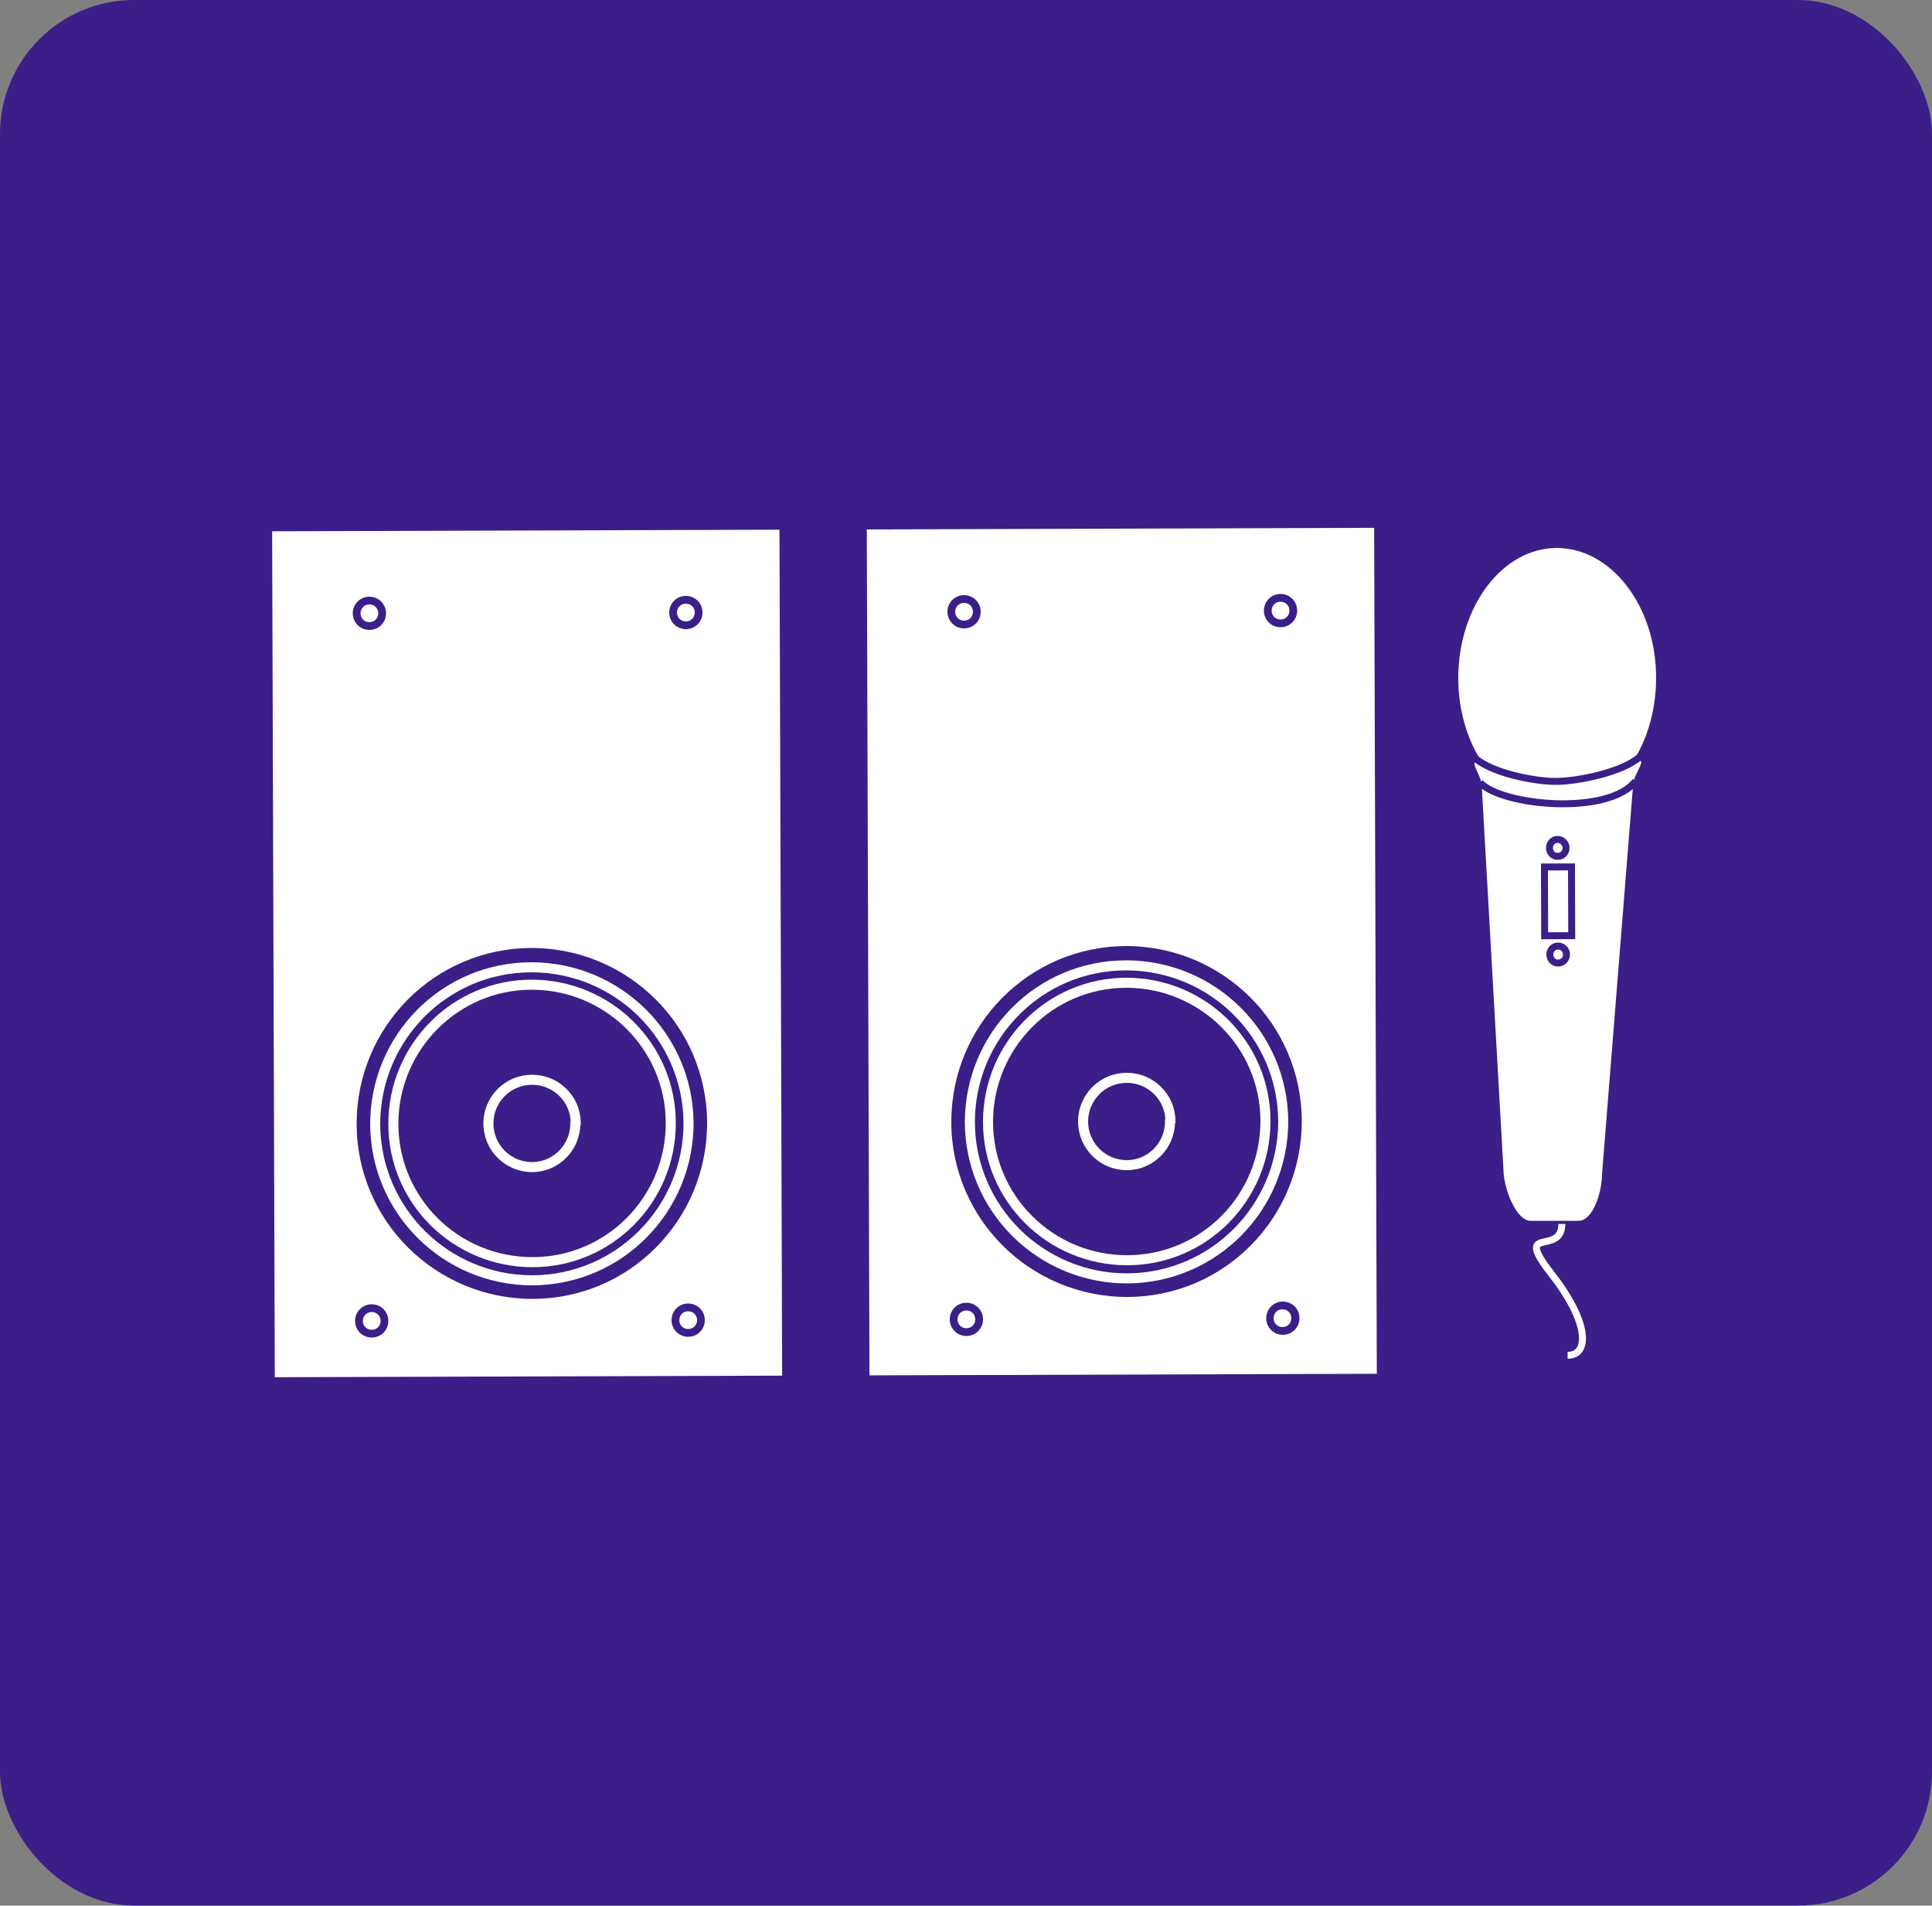 <?xml version="1.0" encoding="UTF-8"?><svg id="_圖層_3" xmlns="http://www.w3.org/2000/svg" viewBox="0 0 50 49.31"><rect x="0" y="0" width="50" height="49.31" fill="#808080" stroke="none"/><defs><style>.cls-1{fill:none;}.cls-1,.cls-2,.cls-3{stroke-width:.18px;}.cls-1,.cls-3{stroke:#3b1e87;}.cls-4,.cls-3{fill:#fff;}.cls-2,.cls-5{stroke:#fff;}.cls-2,.cls-5,.cls-6{fill:#3b1e87;}.cls-5{stroke-width:.26px;}</style></defs><rect class="cls-6" width="50" height="49.31" rx="3.47" ry="3.47"/><path class="cls-3" d="M42.95,17.54c0,1.91-1.18,3.46-2.64,3.46-1.46,0-2.66-1.54-2.66-3.45,0-1.91,1.18-3.46,2.64-3.46,1.46,0,2.66,1.54,2.66,3.45Z"/><path class="cls-3" d="M42.44,19.58c-.43.4-1.61.64-2.18.64-.56,0-1.65-.22-2.08-.6-.29.13.08.42.08.76l.56,9.9c0,.46.33,1.4.79,1.4h1.25c.46-.01.69-.84.69-1.29l.8-10.02c0-.37.42-.67.09-.78Z"/><path class="cls-1" d="M38.3,20.25c.58.61,3.34.86,4.03-.04"/><rect class="cls-3" x="39.97" y="22.43" width=".7" height="1.78" transform="translate(-.07 .13) rotate(-.18)"/><path class="cls-3" d="M40.53,21.94c0,.12-.09.22-.22.22-.12,0-.21-.1-.21-.22,0-.12.09-.22.21-.22.12,0,.22.1.22.22Z"/><path class="cls-3" d="M40.54,24.7c0,.12-.09.22-.22.22-.12,0-.21-.1-.21-.22,0-.12.09-.22.21-.22.12,0,.22.09.22.21Z"/><path class="cls-2" d="M40.42,31.67c0,.85-1.27,0-.28,1.28,1,1.27,1,2.12.43,2.12"/><rect class="cls-4" x="22.47" y="13.68" width="13.13" height="21.89" transform="translate(-.08 .09) rotate(-.18)"/><path class="cls-6" d="M25.38,15.83c0,.24-.19.43-.43.43-.24,0-.43-.19-.43-.43,0-.24.19-.43.43-.43.24,0,.43.19.43.43Z"/><path class="cls-4" d="M25.18,15.83c0,.13-.1.23-.23.23-.13,0-.23-.1-.23-.23,0-.13.1-.23.23-.23.13,0,.23.1.23.23Z"/><path class="cls-6" d="M33.57,15.8c0,.24-.19.43-.43.43-.24,0-.43-.19-.43-.43,0-.24.19-.43.43-.43.24,0,.43.19.43.43Z"/><path class="cls-4" d="M33.37,15.8c0,.13-.1.23-.23.23-.13,0-.23-.1-.23-.23,0-.13.1-.23.23-.23.13,0,.23.1.23.23Z"/><path class="cls-6" d="M25.44,34.14c0,.24-.19.43-.43.43-.24,0-.43-.19-.43-.43,0-.24.19-.43.43-.43.24,0,.43.19.43.43Z"/><path class="cls-4" d="M25.24,34.14c0,.13-.1.23-.23.23-.13,0-.23-.1-.23-.23,0-.13.1-.23.23-.23.13,0,.23.1.23.23Z"/><path class="cls-6" d="M33.63,34.11c0,.24-.19.43-.43.43-.24,0-.43-.19-.43-.43,0-.24.19-.43.43-.43.24,0,.43.19.43.43Z"/><path class="cls-4" d="M33.42,34.11c0,.13-.1.23-.23.23-.13,0-.23-.1-.23-.23,0-.13.1-.23.23-.23.13,0,.23.1.23.23Z"/><path class="cls-5" d="M33.82,29.01c0,2.58-2.07,4.68-4.65,4.68-2.58,0-4.68-2.08-4.68-4.66,0-2.58,2.07-4.67,4.65-4.68,2.58,0,4.67,2.08,4.68,4.65Z"/><path class="cls-5" d="M33.21,29.01c0,2.24-1.8,4.06-4.04,4.07-2.24,0-4.06-1.8-4.07-4.04,0-2.24,1.8-4.06,4.04-4.06,2.24,0,4.06,1.8,4.07,4.04Z"/><path class="cls-5" d="M32.75,29.01c0,1.99-1.6,3.6-3.58,3.6s-3.6-1.59-3.6-3.58c0-1.98,1.6-3.6,3.58-3.6s3.6,1.6,3.6,3.58Z"/><path class="cls-5" d="M30.28,29.02c0,.62-.5,1.13-1.12,1.13-.62,0-1.13-.5-1.13-1.13,0-.62.5-1.13,1.13-1.13.62,0,1.13.5,1.13,1.12Z"/><rect class="cls-4" x="7.08" y="13.73" width="13.13" height="21.89" transform="translate(-.08 .04) rotate(-.18)"/><path class="cls-6" d="M9.99,15.87c0,.24-.19.43-.43.43-.24,0-.43-.19-.43-.43,0-.24.19-.43.43-.43.24,0,.43.19.43.43Z"/><path class="cls-4" d="M9.79,15.87c0,.13-.1.23-.23.23-.13,0-.23-.1-.23-.23,0-.13.1-.23.23-.23.13,0,.23.1.23.23Z"/><path class="cls-6" d="M18.18,15.85c0,.24-.19.43-.43.43-.24,0-.43-.19-.43-.43,0-.24.19-.43.43-.43.24,0,.43.19.43.43Z"/><path class="cls-4" d="M17.98,15.85c0,.13-.1.23-.23.23-.13,0-.23-.1-.23-.23,0-.13.1-.23.23-.23.13,0,.23.1.23.23Z"/><path class="cls-6" d="M10.05,34.18c0,.24-.19.43-.43.43-.24,0-.43-.19-.43-.43,0-.24.19-.43.43-.43.24,0,.43.19.43.43Z"/><path class="cls-4" d="M9.85,34.18c0,.13-.1.23-.23.23-.13,0-.23-.1-.23-.23,0-.13.1-.23.23-.23.13,0,.23.1.23.23Z"/><path class="cls-6" d="M18.24,34.16c0,.24-.19.43-.43.43-.24,0-.43-.19-.43-.43,0-.24.19-.43.43-.43.24,0,.43.19.43.43Z"/><path class="cls-4" d="M18.04,34.16c0,.13-.1.23-.23.23-.13,0-.23-.1-.23-.23,0-.13.1-.23.23-.23.13,0,.23.1.23.23Z"/><path class="cls-5" d="M18.43,29.06c0,2.58-2.07,4.68-4.65,4.68-2.58,0-4.68-2.08-4.68-4.66,0-2.58,2.07-4.67,4.65-4.68,2.58,0,4.67,2.08,4.68,4.65Z"/><path class="cls-5" d="M17.82,29.06c0,2.24-1.8,4.06-4.04,4.07-2.24,0-4.06-1.8-4.07-4.04,0-2.24,1.8-4.06,4.04-4.06,2.24,0,4.06,1.8,4.07,4.04Z"/><path class="cls-5" d="M17.36,29.06c0,1.99-1.6,3.6-3.58,3.6-1.98,0-3.6-1.59-3.6-3.58,0-1.98,1.6-3.6,3.58-3.6,1.98,0,3.6,1.6,3.6,3.58Z"/><path class="cls-5" d="M14.89,29.07c0,.62-.5,1.13-1.12,1.13s-1.13-.5-1.13-1.13c0-.62.5-1.13,1.13-1.13.62,0,1.13.5,1.13,1.12Z"/></svg>